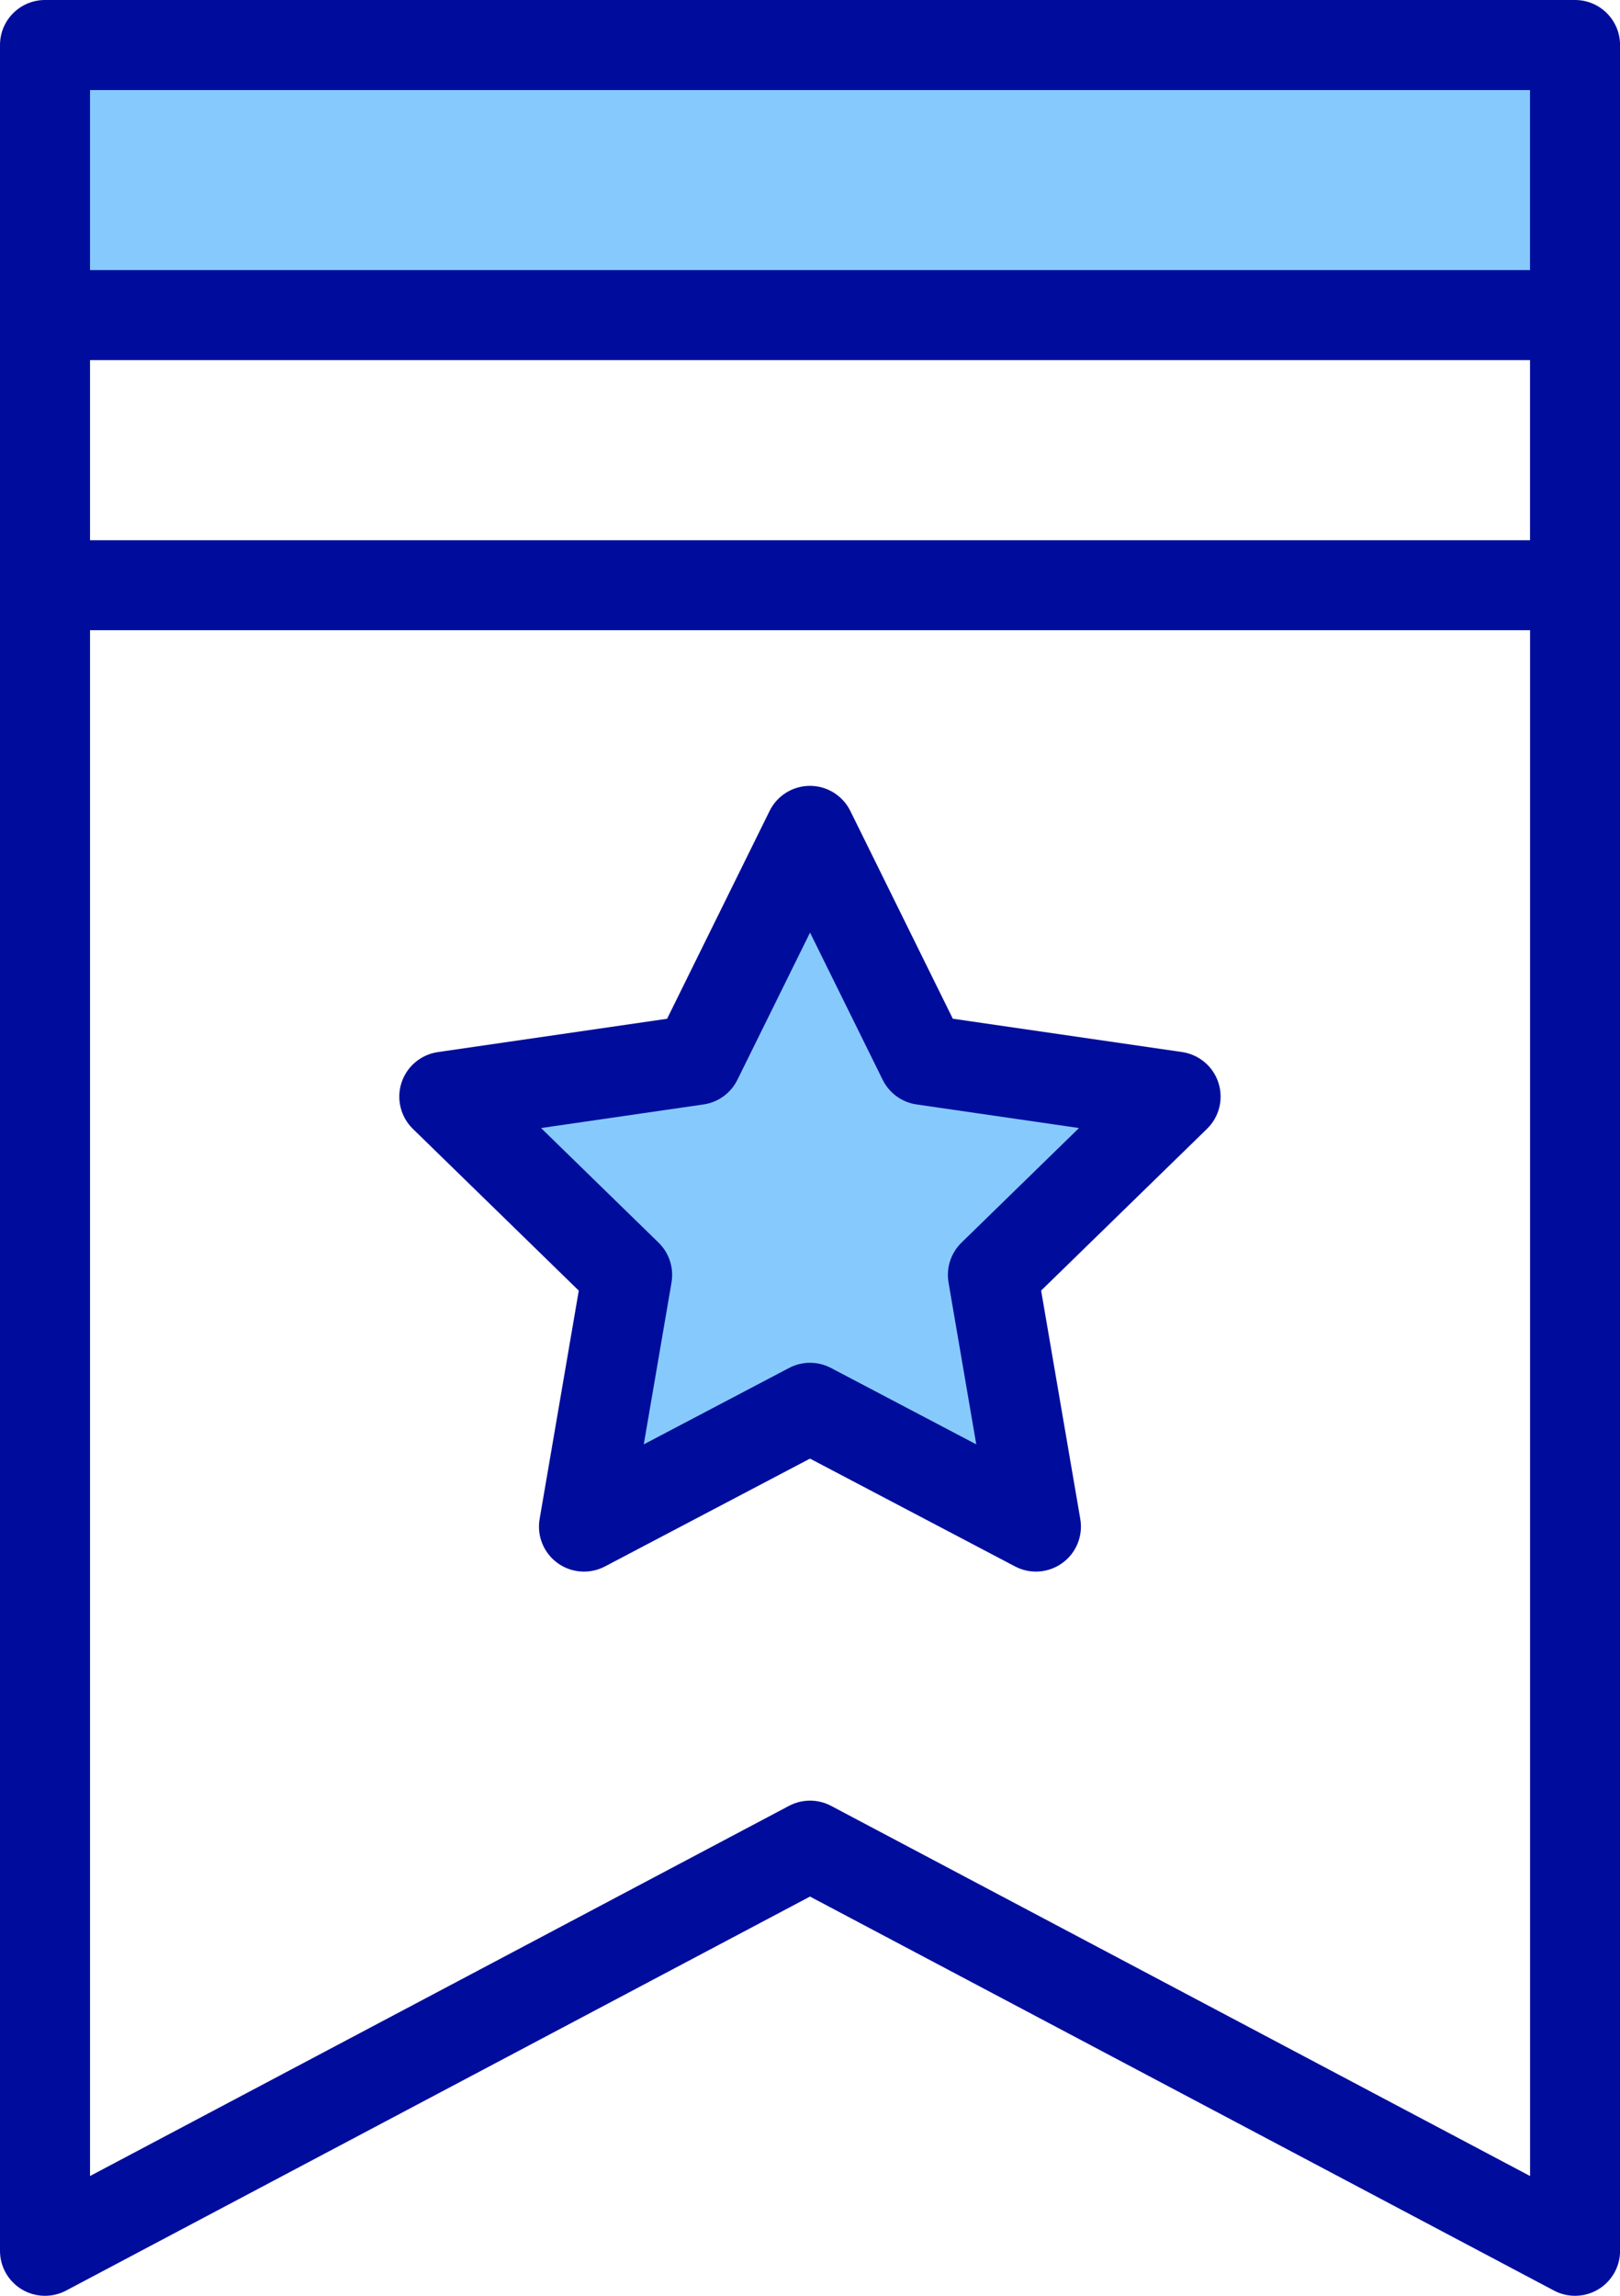 <?xml version="1.0" encoding="UTF-8"?>
<svg id="Layer_2" data-name="Layer 2" xmlns="http://www.w3.org/2000/svg" viewBox="0 0 351.64 498.16">
  <defs>
    <style>
      .cls-1 {
        fill: #000d9c;
      }

      .cls-2 {
        fill: #86cafd;
      }
    </style>
  </defs>
  <g id="_bookmark_favorite_ribbon_star_tag" data-name=" bookmark, favorite, ribbon, star, tag">
    <g>
      <rect class="cls-2" x="9.77" y="9.77" width="332.11" height="58.61"/>
      <polygon class="cls-2" points="255.19 237.94 215.51 276.62 224.88 331.25 175.82 305.46 126.77 331.25 136.13 276.62 96.45 237.94 151.29 229.97 175.82 180.28 200.35 229.97 255.19 237.94"/>
      <path class="cls-1" d="M341.87,498.16c-1.57,0-3.14-.38-4.57-1.14l-161.48-85.49L14.34,497.03c-3.03,1.6-6.67,1.5-9.61-.26-2.94-1.77-4.73-4.94-4.73-8.37V126.98c0-5.39,4.37-9.77,9.77-9.77s9.77,4.37,9.77,9.77v345.19l151.72-80.32c2.86-1.51,6.28-1.51,9.14,0l151.72,80.32V126.98c0-5.39,4.37-9.77,9.77-9.77s9.77,4.37,9.77,9.77v361.41c0,3.42-1.79,6.6-4.73,8.37-1.55.93-3.29,1.4-5.04,1.4Z"/>
      <path class="cls-1" d="M341.87,136.75H9.77c-5.4,0-9.77-4.37-9.77-9.77v-58.6c0-5.4,4.37-9.77,9.77-9.77s9.77,4.37,9.77,9.77v48.84h312.57v-48.84c0-5.4,4.37-9.77,9.77-9.77s9.77,4.37,9.77,9.77v58.61c0,5.39-4.38,9.77-9.77,9.77Z"/>
      <path class="cls-1" d="M341.87,78.14H9.77c-5.4,0-9.77-4.37-9.77-9.77V9.77C0,4.37,4.37,0,9.77,0h332.11c5.39,0,9.77,4.37,9.77,9.77v58.61c0,5.39-4.37,9.77-9.77,9.77ZM19.54,58.61h312.57V19.54H19.54v39.07Z"/>
      <path class="cls-1" d="M224.88,341.02c-1.56,0-3.12-.37-4.55-1.12l-44.51-23.4-44.51,23.4c-3.29,1.73-7.28,1.44-10.29-.74-3.01-2.19-4.52-5.89-3.89-9.55l8.5-49.56-36.01-35.1c-2.66-2.59-3.62-6.48-2.47-10.01,1.15-3.54,4.21-6.11,7.89-6.65l49.76-7.23,22.25-45.09c1.64-3.34,5.04-5.45,8.76-5.45s7.11,2.11,8.76,5.44l22.25,45.09,49.76,7.23c3.68.54,6.74,3.11,7.89,6.65,1.15,3.54.19,7.42-2.47,10.01l-36.01,35.1,8.5,49.56c.63,3.66-.88,7.37-3.89,9.55-1.7,1.24-3.72,1.87-5.74,1.87ZM117.44,244.77l25.51,24.87c2.3,2.24,3.35,5.48,2.81,8.65l-6.02,35.12,31.54-16.58c2.85-1.5,6.25-1.49,9.09,0l31.54,16.58-6.02-35.12c-.54-3.17.51-6.4,2.81-8.65l25.51-24.87-35.26-5.12c-3.18-.46-5.93-2.46-7.35-5.34l-15.77-31.95-15.77,31.95c-1.42,2.88-4.17,4.88-7.35,5.34l-35.26,5.12Z"/>
    </g>
  </g>
</svg>